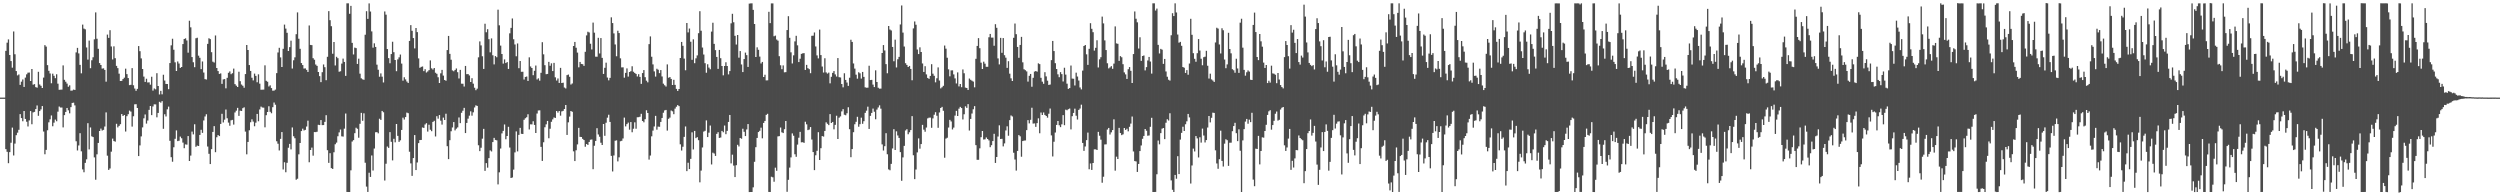 <svg xmlns="http://www.w3.org/2000/svg" width="1920" height="150"><path d="M0 74.947h1v1.000H0zM1 74.947h1v1.000H1zM2 74.950h1v1.000H2zM3 74.950h1v1.000H3zM4 39.068h1v75.466H4zM5 32.748h1v83.857H5zM6 30.247h1v95.113H6zM7 42.242h1v74.603H7zM8 46.921h1v62.706H8zM9 51.984h1v46.033H9zM10 24.156h1v95.225H10zM11 41.677h1v68.624H11zM12 54.593h1v49.231H12zM13 57.912h1v43.996H13zM14 57.202h1v42.495H14zM15 65.195h1v22.461H15zM16 62.707h1v27.965H16zM17 61.006h1v32.115H17zM18 66.753h1v18.471H18zM19 59.576h1v31.758H19zM20 57.095h1v36.407H20zM21 55.829h1v41.284H21zM22 55.712h1v36.734H22zM23 62.219h1v23.069H23zM24 53.009h1v42.444H24zM25 65.002h1v21.337H25zM26 64.600h1v21.321H26zM27 66.916h1v16.828H27zM28 67.344h1v13.642H28zM29 55.145h1v33.772H29zM30 64.845h1v20.478H30zM31 65.891h1v18.125H31zM32 67.575h1v13.868H32zM33 59.576h1v41.449H33zM34 34.660h1v83.838H34zM35 35.765h1v79.311H35zM36 50.020h1v50.021H36zM37 54.398h1v39.540H37zM38 56.431h1v35.221H38zM39 63.968h1v24.724H39zM40 56.593h1v40.398H40zM41 58.234h1v35.951H41zM42 60.059h1v31.794H42zM43 57.051h1v36.070H43zM44 64.279h1v21.497H44zM45 68.987h1v12.843H45zM46 68.861h1v13.724H46zM47 68.809h1v13.802H47zM48 50.210h1v47.649H48zM49 61.267h1v27.146H49zM50 62.759h1v23.211H50zM51 64.201h1v18.718H51zM52 66.621h1v18.128H52zM53 65.515h1v21.540H53zM54 69.617h1v12.685H54zM55 69.553h1v9.515H55zM56 68.827h1v10.018H56zM57 69.086h1v11.836H57zM58 40.263h1v68.219H58zM59 36.749h1v78.812H59zM60 41.013h1v70.700H60zM61 49.807h1v52.502H61zM62 56.335h1v59.907H62zM63 18.899h1v111.183H63zM64 21.986h1v110.332H64zM65 22.522h1v102.545H65zM66 36.436h1v85.928H66zM67 45.763h1v48.862H67zM68 31.206h1v83.552H68zM69 52.384h1v45.525H69zM70 46.296h1v58.382H70zM71 43.991h1v61.254H71zM72 30.206h1v90.694H72zM73 9.535h1v128.478H73zM74 29.729h1v88.798H74zM75 37.500h1v72.280H75zM76 48.443h1v52.184H76zM77 49.944h1v48.826H77zM78 52.695h1v47.549H78zM79 52.478h1v47.242H79zM80 53.687h1v43.504H80zM81 62.746h1v23.571H81zM82 26.594h1v92.941H82zM83 29.082h1v101.403H83zM84 23.181h1v106.182H84zM85 35.676h1v80.806H85zM86 45.660h1v60.778H86zM87 35.571h1v72.781H87zM88 44.689h1v64.090H88zM89 50.594h1v44.463H89zM90 52.345h1v45.516H90zM91 56.584h1v40.078H91zM92 62.185h1v33.216H92zM93 62.098h1v25.518H93zM94 60.704h1v28.396H94zM95 59.660h1v28.654H95zM96 52.725h1v48.315H96zM97 56.946h1v32.314H97zM98 59.976h1v27.707H98zM99 65.392h1v19.563H99zM100 65.137h1v20.568H100zM101 52.302h1v44.916H101zM102 65.499h1v23.781H102zM103 67.971h1v12.135H103zM104 69.756h1v10.256H104zM105 68.241h1v14.683H105zM106 35.374h1v84.493H106zM107 39.340h1v72.319H107zM108 44.875h1v59.881H108zM109 52.968h1v44.852H109zM110 58.848h1v32.055H110zM111 62.901h1v25.008H111zM112 60.455h1v34.475H112zM113 63.309h1v29.249H113zM114 63.217h1v21.138H114zM115 65.000h1v16.416H115zM116 58.949h1v29.467H116zM117 69.580h1v12.168H117zM118 67.964h1v12.184H118zM119 68.626h1v11.556H119zM120 56.218h1v33.891H120zM121 66.037h1v20.700H121zM122 72.533h1v5.658H122zM123 69.761h1v9.107H123zM124 72.450h1v5.219H124zM125 57.401h1v41.515H125zM126 61.858h1v25.878H126zM127 64.469h1v24.955H127zM128 64.529h1v19.421H128zM129 68.484h1v13.394H129zM130 48.436h1v59.687H130zM131 34.797h1v85.914H131zM132 29.732h1v94.454H132zM133 38.187h1v74.932H133zM134 47.864h1v58.734H134zM135 54.513h1v45.656H135zM136 47.209h1v61.193H136zM137 48.791h1v59.284H137zM138 52.126h1v52.774H138zM139 51.466h1v54.747H139zM140 33.820h1v75.701H140zM141 29.970h1v83.829H141zM142 29.439h1v81.435H142zM143 31.071h1v80.023H143zM144 40.432h1v64.076H144zM145 15.905h1v107.745H145zM146 20.984h1v98.514H146zM147 43.803h1v57.278H147zM148 47.802h1v55.425H148zM149 51.622h1v43.806H149zM150 29.398h1v83.360H150zM151 28.983h1v82.843H151zM152 42.746h1v69.387H152zM153 44.412h1v59.229H153zM154 53.098h1v46.613H154zM155 47.184h1v54.864H155zM156 55.728h1v36.805H156zM157 60.789h1v28.675H157zM158 61.079h1v26.670H158zM159 33.671h1v78.865H159zM160 29.379h1v88.764H160zM161 30.057h1v95.953H161zM162 40.096h1v74.463H162zM163 47.342h1v53.996H163zM164 48.033h1v48.851H164zM165 27.258h1v89.627H165zM166 52.231h1v53.200H166zM167 54.579h1v49.135H167zM168 56.799h1v47.693H168zM169 56.392h1v38.805H169zM170 64.398h1v23.021H170zM171 60.990h1v33.040H171zM172 60.706h1v31.204H172zM173 67.820h1v16.306H173zM174 59.740h1v31.067H174zM175 55.930h1v38.231H175zM176 54.852h1v41.710H176zM177 56.980h1v35.438H177zM178 56.227h1v35.846H178zM179 52.707h1v43.001H179zM180 64.590h1v21.806H180zM181 65.781h1v19.197H181zM182 66.840h1v15.985H182zM183 55.083h1v33.882H183zM184 62.375h1v22.637H184zM185 64.897h1v20.375H185zM186 65.863h1v17.212H186zM187 67.392h1v15.029H187zM188 56.902h1v44.173H188zM189 34.582h1v83.957H189zM190 38.386h1v70.604H190zM191 49.990h1v50.078H191zM192 54.465h1v39.444H192zM193 59.676h1v31.975H193zM194 61.748h1v31.634H194zM195 56.532h1v40.440H195zM196 58.253h1v35.935H196zM197 63.167h1v24.333H197zM198 57.074h1v36.075H198zM199 64.240h1v19.808H199zM200 68.932h1v12.932H200zM201 68.884h1v13.699H201zM202 68.816h1v13.848H202zM203 50.187h1v47.622H203zM204 62.061h1v26.393H204zM205 62.755h1v23.239H205zM206 66.424h1v15.168H206zM207 65.527h1v20.350H207zM208 67.614h1v19.387H208zM209 69.617h1v12.701H209zM210 69.576h1v9.169H210zM211 68.804h1v11.639H211zM212 56.149h1v52.367H212zM213 40.302h1v70.082H213zM214 36.694h1v78.885H214zM215 44.067h1v62.577H215zM216 51.478h1v49.952H216zM217 37.486h1v92.639H217zM218 18.869h1v105.729H218zM219 21.954h1v110.362H219zM220 25.186h1v99.821H220zM221 39.189h1v74.294H221zM222 36.221h1v74.294H222zM223 31.217h1v83.513H223zM224 52.638h1v45.269H224zM225 46.266h1v58.398H225zM226 44.021h1v62.184H226zM227 26.283h1v111.753H227zM228 9.524h1v127.743H228zM229 29.752h1v88.762H229zM230 37.500h1v72.309H230zM231 48.425h1v52.218H231zM232 49.949h1v48.851H232zM233 52.641h1v47.578H233zM234 52.540h1v47.215H234zM235 53.680h1v43.479H235zM236 55.238h1v37.450H236zM237 19.574h1v105.029H237zM238 34.529h1v80.657H238zM239 34.637h1v78.704H239zM240 44.691h1v74.875H240zM241 45.884h1v55.534H241zM242 49.541h1v51.948H242zM243 50.562h1v50.600H243zM244 55.305h1v40.540H244zM245 58.454h1v37.615H245zM246 63.103h1v29.121H246zM247 55.467h1v40.657H247zM248 49.514h1v46.532H248zM249 51.597h1v41.996H249zM250 61.608h1v26.844H250zM251 43.629h1v71.705H251zM252 8.567h1v116.525H252zM253 15.502h1v102.149H253zM254 20.112h1v109.039H254zM255 41.279h1v88.465H255zM256 32.249h1v84.692H256zM257 50.265h1v60.515H257zM258 43.607h1v65.914H258zM259 44.696h1v59.973H259zM260 55.090h1v46.587H260zM261 54.735h1v44.745H261zM262 48.857h1v55.832H262zM263 45.005h1v59.927H263zM264 47.582h1v51.247H264zM265 58.244h1v28.956H265zM266 2.577h1v144.852H266zM267 2.579h1v144.864H267zM268 10.597h1v136.839H268zM269 4.511h1v126.306H269zM270 32.932h1v75.761H270zM271 41.808h1v65.834H271zM272 36.546h1v65.761H272zM273 36.971h1v61.121H273zM274 49.088h1v49.821H274zM275 45.071h1v60.714H275zM276 56.561h1v38.521H276zM277 60.166h1v26.537H277zM278 60.912h1v31.879H278zM279 61.285h1v25.731H279zM280 26.667h1v98.299H280zM281 8.624h1v134.701H281zM282 14.495h1v132.932H282zM283 2.591h1v130.087H283zM284 8.844h1v127.029H284zM285 24.122h1v95.271H285zM286 36.628h1v94.338H286zM287 33.254h1v80.803H287zM288 36.044h1v65.516H288zM289 49.674h1v51.806H289zM290 53.535h1v48.849H290zM291 58.921h1v32.284H291zM292 56.355h1v35.740H292zM293 58.889h1v26.299H293zM294 63.345h1v22.856H294zM295 8.823h1v129.837H295zM296 11.252h1v114.479H296zM297 37.699h1v74.816H297zM298 44.634h1v68.917H298zM299 48.573h1v52.930H299zM300 41.542h1v67.350H300zM301 32.071h1v91.096H301zM302 40.068h1v66.530H302zM303 46.076h1v63.248H303zM304 54.696h1v40.522H304zM305 45.605h1v58.737H305zM306 44.021h1v64.944H306zM307 41.867h1v65.894H307zM308 48.823h1v50.975H308zM309 61.933h1v28.416H309zM310 59.335h1v32.488H310zM311 60.967h1v28.920H311zM312 62.597h1v23.896H312zM313 63.718h1v23.211H313zM314 31.421h1v85.129H314zM315 19.320h1v106.182H315zM316 23.641h1v111.447H316zM317 29.235h1v92.158H317zM318 37.166h1v66.567H318zM319 21.526h1v109.091H319zM320 24.685h1v100.071H320zM321 44.849h1v65.052H321zM322 52.094h1v55.482H322zM323 51.361h1v56.095H323zM324 51.020h1v46.853H324zM325 54.611h1v43.637H325zM326 53.135h1v42.454H326zM327 55.708h1v38.899H327zM328 54.861h1v46.187H328zM329 53.865h1v41.932H329zM330 46.410h1v53.227H330zM331 52.501h1v48.249H331zM332 53.423h1v40.211H332zM333 52.219h1v40.552H333zM334 55.859h1v48.934H334zM335 56.694h1v32.570H335zM336 59.358h1v31.762H336zM337 63.748h1v24.642H337zM338 56.335h1v36.320H338zM339 53.638h1v42.076H339zM340 58.083h1v32.225H340zM341 61.425h1v30.735H341zM342 62.022h1v25.349H342zM343 38.475h1v73.795H343zM344 27.619h1v94.598H344zM345 41.384h1v66.265H345zM346 45.891h1v54.944H346zM347 54.060h1v43.827H347zM348 54.714h1v39.013H348zM349 53.728h1v46.425H349zM350 52.604h1v46.230H350zM351 55.449h1v42.387H351zM352 60.285h1v29.950H352zM353 53.673h1v40.899H353zM354 64.275h1v22.358H354zM355 64.320h1v20.712H355zM356 66.449h1v16.406H356zM357 50.649h1v51.550H357zM358 56.973h1v37.439H358zM359 56.870h1v34.241H359zM360 57.937h1v30.874H360zM361 62.997h1v22.504H361zM362 60.054h1v28.803H362zM363 64.281h1v22.014H363zM364 67.390h1v15.132H364zM365 69.255h1v11.618H365zM366 68.088h1v13.284H366zM367 44.030h1v67.519H367zM368 31.810h1v84.241H368zM369 34.852h1v78.590H369zM370 43.201h1v63.319H370zM371 52.934h1v46.031H371zM372 18.226h1v112.996H372zM373 24.790h1v100.481H373zM374 22.430h1v106.324H374zM375 30.087h1v91.350H375zM376 40.192h1v75.313H376zM377 29.466h1v86.844H377zM378 42.421h1v66.667H378zM379 49.436h1v56.443H379zM380 43.066h1v64.427H380zM381 43.977h1v63.813H381zM382 7.436h1v134.163H382zM383 19.457h1v112.916H383zM384 35.046h1v79.004H384zM385 41.494h1v60.957H385zM386 48.871h1v51.627H386zM387 45.600h1v50.004H387zM388 48.450h1v58.492H388zM389 47.690h1v56.761H389zM390 52.954h1v44.443H390zM391 25.575h1v87.729H391zM392 21.421h1v115.281H392zM393 14.159h1v122.154H393zM394 30.176h1v100.078H394zM395 34.129h1v82.925H395zM396 43.227h1v57.711H396zM397 33.369h1v82.902H397zM398 52.352h1v51.243H398zM399 46.843h1v51.362H399zM400 55.154h1v47.601H400zM401 55.069h1v47.842H401zM402 61.077h1v30.954H402zM403 59.061h1v31.753H403zM404 58.781h1v31.277H404zM405 62.132h1v25.599H405zM406 44.016h1v55.438H406zM407 51.041h1v44.433H407zM408 52.240h1v43.275H408zM409 57.745h1v35.381H409zM410 54.387h1v41.543H410zM411 50.354h1v51.799H411zM412 61.018h1v26.171H412zM413 60.168h1v24.651H413zM414 61.961h1v22.765H414zM415 55.893h1v56.899H415zM416 32.387h1v91.218H416zM417 41.709h1v67.562H417zM418 50.050h1v47.691H418zM419 56.998h1v38.508H419zM420 56.783h1v36.079H420zM421 47.534h1v58.677H421zM422 50.478h1v48.400H422zM423 48.631h1v44.907H423zM424 54.591h1v37.084H424zM425 48.276h1v41.929H425zM426 59.390h1v31.195H426zM427 61.855h1v23.394H427zM428 60.242h1v26.230H428zM429 63.696h1v21.572H429zM430 52.116h1v36.727H430zM431 63.764h1v21.765H431zM432 63.512h1v21.641H432zM433 67.211h1v16.496H433zM434 67.957h1v12.685H434zM435 57.697h1v45.944H435zM436 57.257h1v36.677H436zM437 58.983h1v30.591H437zM438 64.897h1v20.357H438zM439 64.121h1v21.719H439zM440 35.330h1v80.918H440zM441 32.197h1v91.508H441zM442 36.637h1v78.748H442zM443 40.421h1v70.469H443zM444 51.732h1v46.480H444zM445 47.582h1v57.549H445zM446 49.118h1v56.075H446zM447 49.324h1v57.324H447zM448 50.601h1v56.993H448zM449 39.771h1v72.916H449zM450 27.209h1v83.396H450zM451 24.392h1v86.908H451zM452 24.948h1v84.053H452zM453 33.611h1v73.683H453zM454 38.013h1v69.110H454zM455 17.368h1v112.598H455zM456 25.113h1v86.789H456zM457 43.517h1v64.715H457zM458 43.593h1v54.841H458zM459 29.015h1v74.278H459zM460 41.061h1v63.941H460zM461 29.226h1v80.398H461zM462 44.451h1v66.887H462zM463 56.792h1v38.464H463zM464 52.077h1v52.241H464zM465 48.129h1v46.139H465zM466 59.560h1v30.815H466zM467 61.679h1v26.425H467zM468 59.798h1v33.871H468zM469 13.314h1v106.406H469zM470 17.736h1v113.930H470zM471 25.662h1v93.738H471zM472 34.151h1v73.923H472zM473 43.229h1v64.557H473zM474 23.614h1v100.323H474zM475 25.390h1v95.422H475zM476 44.817h1v63.697H476zM477 51.748h1v56.377H477zM478 51.734h1v54.585H478zM479 59.631h1v30.668H479zM480 55.968h1v41.083H480zM481 52.531h1v42.781H481zM482 58.827h1v35.324H482zM483 55.293h1v44.305H483zM484 54.705h1v39.025H484zM485 50.885h1v50.703H485zM486 55.071h1v43.811H486zM487 56.035h1v37.892H487zM488 56.772h1v42.106H488zM489 58.715h1v31.348H489zM490 56.998h1v33.005H490zM491 59.072h1v30.602H491zM492 64.398h1v22.992H492zM493 56.126h1v36.789H493zM494 53.812h1v40.142H494zM495 59.283h1v32.255H495zM496 61.963h1v22.728H496zM497 63.219h1v23.543H497zM498 33.870h1v88.679H498zM499 27.958h1v91.497H499zM500 43.563h1v61.138H500zM501 49.477h1v50.845H501zM502 54.829h1v42.273H502zM503 58.816h1v30.181H503zM504 52.801h1v46.782H504zM505 53.538h1v43.685H505zM506 56.161h1v41.220H506zM507 53.822h1v39.847H507zM508 58.738h1v31.861H508zM509 64.275h1v22.300H509zM510 65.474h1v19.332H510zM511 66.467h1v17.972H511zM512 49.441h1v50.870H512zM513 59.688h1v31.552H513zM514 59.171h1v31.163H514zM515 60.638h1v24.273H515zM516 65.279h1v20.213H516zM517 61.283h1v26.413H517zM518 65.199h1v18.217H518zM519 68.273h1v13.713H519zM520 69.825h1v10.879H520zM521 68.367h1v13.152H521zM522 44.536h1v66.326H522zM523 32.188h1v83.445H523zM524 35.186h1v77.528H524zM525 44.998h1v60.103H525zM526 53.979h1v43.138H526zM527 17.658h1v113.779H527zM528 24.870h1v100.114H528zM529 21.922h1v107.908H529zM530 32.046h1v89.954H530zM531 45.934h1v55.699H531zM532 30.215h1v84.587H532zM533 48.553h1v52.021H533zM534 44.806h1v61.289H534zM535 42.522h1v62.781H535zM536 25.497h1v82.151H536zM537 8.622h1v131.419H537zM538 23.614h1v107.405H538zM539 36.486h1v76.757H539zM540 41.874h1v59.176H540zM541 48.562h1v51.891H541zM542 55.861h1v36.596H542zM543 49.370h1v55.914H543zM544 51.920h1v49.993H544zM545 53.217h1v43.214H545zM546 24.280h1v102.055H546zM547 17.455h1v99.769H547zM548 33.691h1v84.205H548zM549 38.516h1v81.241H549zM550 43.705h1v59.121H550zM551 52.908h1v48.608H551zM552 38.370h1v67.565H552zM553 44.675h1v60.925H553zM554 50.686h1v49.865H554zM555 57.848h1v43.754H555zM556 50.684h1v45.745H556zM557 47.816h1v55.230H557zM558 50.690h1v49.799H558zM559 57.122h1v36.528H559zM560 54.563h1v33.731H560zM561 17.942h1v107.569H561zM562 10.577h1v108.224H562zM563 17.104h1v110.053H563zM564 27.512h1v108.487H564zM565 34.186h1v92.674H565zM566 26.889h1v84.342H566zM567 44.270h1v68.215H567zM568 39.226h1v66.763H568zM569 49.532h1v57.036H569zM570 55.360h1v43.529H570zM571 45.364h1v55.869H571zM572 40.409h1v64.072H572zM573 42.361h1v57.091H573zM574 51.405h1v43.859H574zM575 2.788h1v144.733H575zM576 2.612h1v144.823H576zM577 2.584h1v144.850H577zM578 7.590h1v136.271H578zM579 18.416h1v105.869H579zM580 43.751h1v69.313H580zM581 36.367h1v69.581H581zM582 38.267h1v63.142H582zM583 43.469h1v56.965H583zM584 48.734h1v49.309H584zM585 47.580h1v58.661H585zM586 59.159h1v35.264H586zM587 57.383h1v35.516H587zM588 61.757h1v26.461H588zM589 61.677h1v25.713H589zM590 9.052h1v138.366H590zM591 17.775h1v129.657H591zM592 2.589h1v133.131H592zM593 2.605h1v133.607H593zM594 27.839h1v111.747H594zM595 27.317h1v101.449H595zM596 30.368h1v100.808H596zM597 31.219h1v73.522H597zM598 43.174h1v61.364H598zM599 50.107h1v47.860H599zM600 53.142h1v48.508H600zM601 50.244h1v51.946H601zM602 55.566h1v43.639H602zM603 55.403h1v37.517H603zM604 23.101h1v124.216H604zM605 12.421h1v125.644H605zM606 29.034h1v99.709H606zM607 40.210h1v80.669H607zM608 48.745h1v53.717H608zM609 42.506h1v61.728H609zM610 31.778h1v86.679H610zM611 27.486h1v92.925H611zM612 34.836h1v76.232H612zM613 47.662h1v58.116H613zM614 45.101h1v56.168H614zM615 41.354h1v67.940H615zM616 40.947h1v68.270H616zM617 40.794h1v68.940H617zM618 53.687h1v39.815H618zM619 49.796h1v45.715H619zM620 52.400h1v47.553H620zM621 53.151h1v46.326H621zM622 56.213h1v41.357H622zM623 27.486h1v79.666H623zM624 27.397h1v89.398H624zM625 24.928h1v105.713H625zM626 35.690h1v83.550H626zM627 42.556h1v73.234H627zM628 44.847h1v56.677H628zM629 22.744h1v100.153H629zM630 42.295h1v71.518H630zM631 51.096h1v53.426H631zM632 55.719h1v49.213H632zM633 44.728h1v55.846H633zM634 55.591h1v38.345H634zM635 56.525h1v38.549H635zM636 55.737h1v40.378H636zM637 63.979h1v23.662H637zM638 58.987h1v35.491H638zM639 55.973h1v37.658H639zM640 54.563h1v44.784H640zM641 57.145h1v38.778H641zM642 58.772h1v30.121H642zM643 44.593h1v62.158H643zM644 59.283h1v31.080H644zM645 59.480h1v29.936H645zM646 64.506h1v21.069H646zM647 67.067h1v16.764H647zM648 56.257h1v31.849H648zM649 61.400h1v27.114H649zM650 63.368h1v23.644H650zM651 65.950h1v16.422H651zM652 59.697h1v39.535H652zM653 30.533h1v90.213H653zM654 32.185h1v82.303H654zM655 48.740h1v52.781H655zM656 52.711h1v42.747H656zM657 57.362h1v36.191H657zM658 60.395h1v29.286H658zM659 55.522h1v41.797H659zM660 56.342h1v39.030H660zM661 60.370h1v29.982H661zM662 55.259h1v39.799H662zM663 59.056h1v34.051H663zM664 67.053h1v19.634H664zM665 67.403h1v17.572H665zM666 67.323h1v14.589H666zM667 50.478h1v48.553H667zM668 61.475h1v27.507H668zM669 61.352h1v25.363H669zM670 64.991h1v18.421H670zM671 66.850h1v18.938H671zM672 53.996h1v37.624H672zM673 62.968h1v21.186H673zM674 67.378h1v15.143H674zM675 68.118h1v12.760H675zM676 68.051h1v15.418H676zM677 40.725h1v70.149H677zM678 34.593h1v81.016H678zM679 38.766h1v73.516H679zM680 49.251h1v53.046H680zM681 56.275h1v62.177H681zM682 19.963h1v110.135H682zM683 22.682h1v108.089H683zM684 23.383h1v102.479H684zM685 36.047h1v77.961H685zM686 47.060h1v52.154H686zM687 30.487h1v84.724H687zM688 51.796h1v49.080H688zM689 45.497h1v58.558H689zM690 43.684h1v62.232H690zM691 18.784h1v98.077H691zM692 4.207h1v134.633H692zM693 25.017h1v95.873H693zM694 35.719h1v76.315H694zM695 48.521h1v51.694H695zM696 49.864h1v49.345H696zM697 51.480h1v51.621H697zM698 50.633h1v50.957H698zM699 52.952h1v46.951H699zM700 61.654h1v27.546H700zM701 21.792h1v97.429H701zM702 16.473h1v121.090H702zM703 18.999h1v111.179H703zM704 38.040h1v78.995H704zM705 41.503h1v64.802H705zM706 36.326h1v77.853H706zM707 39.960h1v70.689H707zM708 48.747h1v47.153H708zM709 55.261h1v44.331H709zM710 50.848h1v50.309H710zM711 57.131h1v40.801H711zM712 59.873h1v31.057H712zM713 60.576h1v29.815H713zM714 58.308h1v32.021H714zM715 49.322h1v48.835H715zM716 56.602h1v34.349H716zM717 58.205h1v29.931H717zM718 63.226h1v22.959H718zM719 60.098h1v28.766H719zM720 51.757h1v46.370H720zM721 61.842h1v24.523H721zM722 67.905h1v15.035H722zM723 67.021h1v15.040H723zM724 65.870h1v19.224H724zM725 34.971h1v86.153H725zM726 37.376h1v69.082H726zM727 44.350h1v61.453H727zM728 53.231h1v44.722H728zM729 58.607h1v33.461H729zM730 54.076h1v39.224H730zM731 54.037h1v45.409H731zM732 57.156h1v40.838H732zM733 60.221h1v28.576H733zM734 64.119h1v21.030H734zM735 55.595h1v33.502H735zM736 66.335h1v17.100H736zM737 64.510h1v17.562H737zM738 66.973h1v16.033H738zM739 53.336h1v38.418H739zM740 56.248h1v31.499H740zM741 67.280h1v14.397H741zM742 67.609h1v15.258H742zM743 69.079h1v10.909H743zM744 60.324h1v39.936H744zM745 61.308h1v30.011H745zM746 62.000h1v25.175H746zM747 62.675h1v21.261H747zM748 67.053h1v14.443H748zM749 45.140h1v66.347H749zM750 35.259h1v87.478H750zM751 29.301h1v93.445H751zM752 37.042h1v76.901H752zM753 48.109h1v57.281H753zM754 52.982h1v47.633H754zM755 47.351h1v59.828H755zM756 48.907h1v58.077H756zM757 51.306h1v54.287H757zM758 51.279h1v55.489H758zM759 28.633h1v79.176H759zM760 26.049h1v86.985H760zM761 28.871h1v82.666H761zM762 28.892h1v79.425H762zM763 35.131h1v67.651H763zM764 18.562h1v106.555H764zM765 21.359h1v99.217H765zM766 44.827h1v60.009H766zM767 49.461h1v46.791H767zM768 29.098h1v77.661H768zM769 40.526h1v66.054H769zM770 29.258h1v83.195H770zM771 42.384h1v67.764H771zM772 44.312h1v55.905H772zM773 52.114h1v44.907H773zM774 46.999h1v57.242H774zM775 56.600h1v35.660H775zM776 60.166h1v28.531H776zM777 62.192h1v27.260H777zM778 29.027h1v88.279H778zM779 18.068h1v104.452H779zM780 26.255h1v104.763H780zM781 36.044h1v79.856H781zM782 44.371h1v59.380H782zM783 34.486h1v70.213H783zM784 28.308h1v92.071H784zM785 47.873h1v60.490H785zM786 53.213h1v54.770H786zM787 53.895h1v53.999H787zM788 54.847h1v45.109H788zM789 62.650h1v29.618H789zM790 58.214h1v36.567H790zM791 56.797h1v35.232H791zM792 66.623h1v16.102H792zM793 59.770h1v35.141H793zM794 55.003h1v39.746H794zM795 54.522h1v42.923H795zM796 55.021h1v39.549H796zM797 48.642h1v42.213H797zM798 49.269h1v53.067H798zM799 59.775h1v26.658H799zM800 62.723h1v25.576H800zM801 64.355h1v22.021H801zM802 55.472h1v32.801H802zM803 58.674h1v30.401H803zM804 61.945h1v28.432H804zM805 65.213h1v22.156H805zM806 64.899h1v18.480H806zM807 46.195h1v57.768H807zM808 31.444h1v88.705H808zM809 39.226h1v69.629H809zM810 48.512h1v53.298H810zM811 52.995h1v42.930H811zM812 57.072h1v35.850H812zM813 59.287h1v36.935H813zM814 55.376h1v42.239H814zM815 56.925h1v38.565H815zM816 62.574h1v25.843H816zM817 52.023h1v44.138H817zM818 57.294h1v26.942H818zM819 64.270h1v20.426H819zM820 68.232h1v15.658H820zM821 67.625h1v15.711H821zM822 50.345h1v49.009H822zM823 60.347h1v28.890H823zM824 60.473h1v26.262H824zM825 65.632h1v17.819H825zM826 55.808h1v33.056H826zM827 58.800h1v33.014H827zM828 61.862h1v22.552H828zM829 67.149h1v16.230H829zM830 68.639h1v11.730H830zM831 54.240h1v55.530H831zM832 35.339h1v80.531H832zM833 34.570h1v77.915H833zM834 41.748h1v65.875H834zM835 49.807h1v52.044H835zM836 37.486h1v92.486H836zM837 17.805h1v107.736H837zM838 22.094h1v108.416H838zM839 24.747h1v100.442H839zM840 38.860h1v75.827H840zM841 36.717h1v77.945H841zM842 30.904h1v84.280H842zM843 51.814h1v49.467H843zM844 45.568h1v58.661H844zM845 43.948h1v63.326H845zM846 12.735h1v127.620H846zM847 17.951h1v117.780H847zM848 31.043h1v79.924H848zM849 38.464h1v72.376H849zM850 48.596h1v50.865H850zM851 52.528h1v45.708H851zM852 51.752h1v51.570H852zM853 50.768h1v50.881H853zM854 52.814h1v47.079H854zM855 48.850h1v42.792H855zM856 20.258h1v110.815H856zM857 33.307h1v87.013H857zM858 33.614h1v88.505H858zM859 46.761h1v51.460H859zM860 43.121h1v59.048H860zM861 43.966h1v59.808H861zM862 49.297h1v53.857H862zM863 55.584h1v42.744H863zM864 57.127h1v42.669H864zM865 60.610h1v38.274H865zM866 53.151h1v47.695H866zM867 51.498h1v45.862H867zM868 54.385h1v40.563H868zM869 63.753h1v25.738H869zM870 41.544h1v74.763H870zM871 8.780h1v114.937H871zM872 14.399h1v109.583H872zM873 17.171h1v114.871H873zM874 37.289h1v88.618H874zM875 28.645h1v87.352H875zM876 46.763h1v64.942H876zM877 43.016h1v63.605H877zM878 42.602h1v61.806H878zM879 54.066h1v45.015H879zM880 51.558h1v48.869H880zM881 46.424h1v57.798H881zM882 43.726h1v60.309H882zM883 47.278h1v50.096H883zM884 56.548h1v33.941H884zM885 2.577h1v144.868H885zM886 2.577h1v144.855H886zM887 8.096h1v139.332H887zM888 6.603h1v127.210H888zM889 34.449h1v73.504H889zM890 41.048h1v69.785H890zM891 37.550h1v64.713H891zM892 38.136h1v60.686H892zM893 49.031h1v49.293H893zM894 45.241h1v61.602H894zM895 54.902h1v39.380H895zM896 58.930h1v32.662H896zM897 61.217h1v31.330H897zM898 61.910h1v25.061H898zM899 27.086h1v111.445H899zM900 10.112h1v135.672H900zM901 12.364h1v135.068H901zM902 2.582h1v131.781H902zM903 9.590h1v127.695H903zM904 26.537h1v93.442H904zM905 32.778h1v100.916H905zM906 32.169h1v75.054H906zM907 35.159h1v66.880H907zM908 51.441h1v45.914H908zM909 52.043h1v48.551H909zM910 56.017h1v39.414H910zM911 53.854h1v39.311H911zM912 57.383h1v30.119H912zM913 48.820h1v41.341H913zM914 14.431h1v126.507H914zM915 26.731h1v100.341H915zM916 40.869h1v73.280H916zM917 45.154h1v71.156H917zM918 47.431h1v57.075H918zM919 40.833h1v65.454H919zM920 30.013h1v90.916H920zM921 38.789h1v66.642H921zM922 45.090h1v64.406H922zM923 50.137h1v48.647H923zM924 43.948h1v60.140H924zM925 43.513h1v65.919H925zM926 39.011h1v68.583H926zM927 50.494h1v47.439H927zM928 60.292h1v28.794H928zM929 56.580h1v37.416H929zM930 60.960h1v29.519H930zM931 61.839h1v24.692H931zM932 62.933h1v23.804H932zM933 32.627h1v82.824H933zM934 21.286h1v104.271H934zM935 21.980h1v107.633H935zM936 34.135h1v88.144H936zM937 41.075h1v59.295H937zM938 21.684h1v101.911H938zM939 23.241h1v104.644H939zM940 45.715h1v64.635H940zM941 52.389h1v54.592H941zM942 49.459h1v58.199H942zM943 25.177h1v102.223H943zM944 37.640h1v71.991H944zM945 40.968h1v68.602H945zM946 53.146h1v47.633H946zM947 53.979h1v42.843H947zM948 55.838h1v38.496H948zM949 45.094h1v57.196H949zM950 52.595h1v55.800H950zM951 55.966h1v43.372H951zM952 17.406h1v98.370H952zM953 14.381h1v133.072H953zM954 36.626h1v71.195H954zM955 53.666h1v45.498H955zM956 58.136h1v35.251H956zM957 55.488h1v35.878H957zM958 54.060h1v40.957H958zM959 55.009h1v36.871H959zM960 61.228h1v32.554H960zM961 61.430h1v25.180H961zM962 19.132h1v118.787H962zM963 9.695h1v133.317H963zM964 24.607h1v89.565H964zM965 43.778h1v70.643H965zM966 46.168h1v58.169H966zM967 26.127h1v100.140H967zM968 31.728h1v84.262H968zM969 35.852h1v69.602H969zM970 48.081h1v57.661H970zM971 52.158h1v48.432H971zM972 49.915h1v45.937H972zM973 63.819h1v24.436H973zM974 62.020h1v23.470H974zM975 63.453h1v21.181H975zM976 50.443h1v49.151H976zM977 56.369h1v39.675H977zM978 56.632h1v36.150H978zM979 57.413h1v29.911H979zM980 63.918h1v21.758H980zM981 56.074h1v36.542H981zM982 61.066h1v30.922H982zM983 65.355h1v18.778H983zM984 66.875h1v15.855H984zM985 67.900h1v14.260H985zM986 43.854h1v67.746H986zM987 31.524h1v84.395H987zM988 34.570h1v78.677H988zM989 43.147h1v63.282H989zM990 52.679h1v46.356H990zM991 19.322h1v111.142H991zM992 25.044h1v98.448H992zM993 22.833h1v105.809H993zM994 32.913h1v88.737H994zM995 40.746h1v74.502H995zM996 29.988h1v85.422H996zM997 47.646h1v56.370H997zM998 49.624h1v56.363H998zM999 42.725h1v64.221H999zM1000 44.181h1v63.532H1000zM1001 3.580h1v137.125H1001zM1002 12.744h1v118.682H1002zM1003 32.597h1v81.895H1003zM1004 40.237h1v62.071H1004zM1005 48.351h1v52.232H1005zM1006 49.825h1v41.913H1006zM1007 50.777h1v53.372H1007zM1008 50.013h1v52.021H1008zM1009 53.336h1v43.344H1009zM1010 22.316h1v86.383H1010zM1011 14.019h1v112.401H1011zM1012 17.697h1v124.283H1012zM1013 31.792h1v98.627H1013zM1014 35.463h1v77.789H1014zM1015 46.420h1v55.045H1015zM1016 30.856h1v85.177H1016zM1017 51.659h1v49.648H1017zM1018 47.223h1v48.320H1018zM1019 55.108h1v45.409H1019zM1020 28.413h1v102.664H1020zM1021 28.212h1v96.107H1021zM1022 46.404h1v59.455H1022zM1023 51.180h1v48.828H1023zM1024 62.679h1v25.466H1024zM1025 41.698h1v57.017H1025zM1026 50.159h1v44.818H1026zM1027 55.140h1v38.263H1027zM1028 57.360h1v35.846H1028zM1029 53.446h1v50.472H1029zM1030 20.723h1v113.248H1030zM1031 39.425h1v66.116H1031zM1032 51.398h1v43.298H1032zM1033 56.273h1v35.958H1033zM1034 47.623h1v70.183H1034zM1035 30.620h1v94.392H1035zM1036 42.423h1v64.463H1036zM1037 48.528h1v48.286H1037zM1038 55.383h1v33.770H1038zM1039 27.010h1v88.112H1039zM1040 26.072h1v93.273H1040zM1041 35.591h1v73.271H1041zM1042 46.568h1v59.561H1042zM1043 47.660h1v47.198H1043zM1044 29.581h1v96.402H1044zM1045 34.165h1v79.631H1045zM1046 53.668h1v42.525H1046zM1047 60.800h1v27.853H1047zM1048 59.026h1v28.350H1048zM1049 51.670h1v43.046H1049zM1050 59.397h1v28.460H1050zM1051 62.734h1v22.911H1051zM1052 65.746h1v20.233H1052zM1053 68.671h1v13.349H1053zM1054 58.772h1v41.206H1054zM1055 57.266h1v35.473H1055zM1056 59.814h1v28.979H1056zM1057 65.385h1v20.494H1057zM1058 64.906h1v22.877H1058zM1059 39.036h1v80.504H1059zM1060 30.396h1v91.325H1060zM1061 34.715h1v78.022H1061zM1062 39.819h1v72.037H1062zM1063 51.290h1v56.452H1063zM1064 24.838h1v98.782H1064zM1065 33.378h1v89.327H1065zM1066 10.922h1v130.014H1066zM1067 15.031h1v131.172H1067zM1068 2.575h1v137.503H1068zM1069 2.582h1v144.859H1069zM1070 10.925h1v123.918H1070zM1071 19.663h1v104.001H1071zM1072 28.372h1v84.903H1072zM1073 9.869h1v123.195H1073zM1074 2.573h1v144.848H1074zM1075 27.328h1v92.515H1075zM1076 31.810h1v87.155H1076zM1077 46.452h1v60.064H1077zM1078 6.722h1v116.571H1078zM1079 13.509h1v120.865H1079zM1080 19.215h1v103.172H1080zM1081 31.300h1v84.548H1081zM1082 42.352h1v62.618H1082zM1083 43.835h1v63.207H1083zM1084 40.723h1v58.185H1084zM1085 56.911h1v36.768H1085zM1086 60.535h1v29.622H1086zM1087 57.230h1v37.956H1087zM1088 19.853h1v98.613H1088zM1089 10.364h1v121.737H1089zM1090 23.749h1v94.930H1090zM1091 35.680h1v73.717H1091zM1092 42.682h1v63.788H1092zM1093 26.530h1v99.027H1093zM1094 27.466h1v94.163H1094zM1095 47.649h1v61.646H1095zM1096 52.142h1v55.464H1096zM1097 41.187h1v79.375H1097zM1098 26.292h1v103.008H1098zM1099 42.153h1v68.517H1099zM1100 40.791h1v61.325H1100zM1101 55.419h1v37.496H1101zM1102 52.595h1v48.258H1102zM1103 53.320h1v43.561H1103zM1104 46.868h1v59.062H1104zM1105 52.849h1v48.537H1105zM1106 59.308h1v37.688H1106zM1107 13.946h1v133.486H1107zM1108 22.060h1v104.843H1108zM1109 39.116h1v64.143H1109zM1110 56.513h1v39.918H1110zM1111 61.668h1v26.942H1111zM1112 49.995h1v47.961H1112zM1113 49.246h1v47.539H1113zM1114 54.192h1v40.918H1114zM1115 62.553h1v23.303H1115zM1116 59.747h1v25.296H1116zM1117 19.757h1v123.237H1117zM1118 9.167h1v128.450H1118zM1119 30.757h1v85.209H1119zM1120 43.922h1v70.806H1120zM1121 46.621h1v61.138H1121zM1122 31.469h1v87.176H1122zM1123 35.582h1v75.562H1123zM1124 39.688h1v66.464H1124zM1125 48.019h1v56.407H1125zM1126 48.166h1v54.177H1126zM1127 51.958h1v42.046H1127zM1128 62.519h1v28.764H1128zM1129 61.629h1v26.482H1129zM1130 63.517h1v24.092H1130zM1131 48.148h1v49.924H1131zM1132 58.273h1v34.507H1132zM1133 58.104h1v34.328H1133zM1134 59.647h1v25.207H1134zM1135 64.574h1v23.211H1135zM1136 52.739h1v40.389H1136zM1137 57.580h1v34.047H1137zM1138 65.614h1v20.050H1138zM1139 69.175h1v12.433H1139zM1140 67.598h1v14.408H1140zM1141 41.320h1v71.486H1141zM1142 29.961h1v86.269H1142zM1143 32.764h1v80.872H1143zM1144 42.524h1v63.024H1144zM1145 52.029h1v46.585H1145zM1146 15.466h1v116.175H1146zM1147 23.307h1v101.879H1147zM1148 20.998h1v109.545H1148zM1149 32.124h1v89.815H1149zM1150 47.964h1v54.408H1150zM1151 29.901h1v85.546H1151zM1152 48.994h1v51.783H1152zM1153 44.092h1v62.543H1153zM1154 42.789h1v62.808H1154zM1155 28.512h1v87.004H1155zM1156 11.433h1v131.032H1156zM1157 24.195h1v107.199H1157zM1158 36.811h1v76.450H1158zM1159 48.992h1v50.522H1159zM1160 48.752h1v50.863H1160zM1161 54.774h1v37.803H1161zM1162 49.075h1v56.471H1162zM1163 51.270h1v51.158H1163zM1164 53.075h1v43.614H1164zM1165 23.463h1v107.981H1165zM1166 17.230h1v106.974H1166zM1167 31.931h1v86.203H1167zM1168 39.379h1v81.481H1168zM1169 44.529h1v55.825H1169zM1170 24.825h1v99.018H1170zM1171 23.421h1v102.184H1171zM1172 32.005h1v85.706H1172zM1173 53.183h1v50.231H1173zM1174 56.680h1v47.643H1174zM1175 26.450h1v91.206H1175zM1176 33.822h1v89.213H1176zM1177 37.500h1v77.224H1177zM1178 43.456h1v58.993H1178zM1179 52.618h1v46.844H1179zM1180 22.135h1v101.332H1180zM1181 12.193h1v105.081H1181zM1182 14.621h1v115.603H1182zM1183 28.596h1v108.453H1183zM1184 36.644h1v93.234H1184zM1185 24.857h1v88.189H1185zM1186 44.241h1v67.201H1186zM1187 37.889h1v69.812H1187zM1188 48.539h1v59.847H1188zM1189 22.188h1v100.396H1189zM1190 9.810h1v116.420H1190zM1191 23.801h1v82.229H1191zM1192 35.259h1v73.284H1192zM1193 52.100h1v48.682H1193zM1194 2.621h1v144.827H1194zM1195 2.536h1v144.932H1195zM1196 2.586h1v144.843H1196zM1197 2.616h1v144.118H1197zM1198 17.656h1v111.799H1198zM1199 38.491h1v74.656H1199zM1200 32.753h1v78.608H1200zM1201 33.479h1v74.019H1201zM1202 44.357h1v58.325H1202zM1203 47.488h1v50.565H1203zM1204 47.308h1v59.439H1204zM1205 56.584h1v39.826H1205zM1206 54.705h1v37.494H1206zM1207 61.723h1v28.581H1207zM1208 56.207h1v34.804H1208zM1209 2.538h1v144.907H1209zM1210 2.607h1v141.900H1210zM1211 2.577h1v129.997H1211zM1212 2.598h1v133.538H1212zM1213 3.426h1v143.971H1213zM1214 2.566h1v144.855H1214zM1215 16.887h1v117.851H1215zM1216 22.636h1v90.197H1216zM1217 41.100h1v64.111H1217zM1218 50.015h1v48.730H1218zM1219 49.361h1v54.276H1219zM1220 49.322h1v54.866H1220zM1221 51.043h1v51.298H1221zM1222 54.332h1v39.474H1222zM1223 2.609h1v144.839H1223zM1224 2.534h1v144.958H1224zM1225 23.405h1v114.685H1225zM1226 33.419h1v92.996H1226zM1227 50.208h1v57.260H1227zM1228 35.126h1v75.708H1228zM1229 29.949h1v89.874H1229zM1230 23.843h1v102.110H1230zM1231 37.246h1v73.907H1231zM1232 45.076h1v62.612H1232zM1233 18.134h1v106.116H1233zM1234 24.504h1v102.575H1234zM1235 31.908h1v87.203H1235zM1236 32.293h1v90.195H1236zM1237 45.802h1v57.901H1237zM1238 42.741h1v65.672H1238zM1239 47.536h1v53.525H1239zM1240 49.198h1v59.925H1240zM1241 52.922h1v52.976H1241zM1242 25.491h1v84.278H1242zM1243 2.630h1v130.034H1243zM1244 11.275h1v120.787H1244zM1245 25.204h1v100.872H1245zM1246 30.208h1v80.133H1246zM1247 44.659h1v62.156H1247zM1248 23.275h1v102.973H1248zM1249 37.404h1v72.724H1249zM1250 52.242h1v58.332H1250zM1251 51.986h1v52.335H1251zM1252 46.985h1v65.033H1252zM1253 50.677h1v47.146H1253zM1254 58.932h1v40.050H1254zM1255 54.332h1v38.240H1255zM1256 63.570h1v27.656H1256zM1257 43.428h1v70.712H1257zM1258 39.429h1v58.189H1258zM1259 38.750h1v60.025H1259zM1260 44.334h1v54.575H1260zM1261 54.034h1v35.736H1261zM1262 38.638h1v79.943H1262zM1263 49.706h1v52.641H1263zM1264 57.269h1v38.123H1264zM1265 61.066h1v28.812H1265zM1266 64.703h1v19.625H1266zM1267 43.391h1v58.592H1267zM1268 49.631h1v53.353H1268zM1269 61.194h1v32.522H1269zM1270 62.663h1v26.633H1270zM1271 50.894h1v67.160H1271zM1272 11.277h1v136.148H1272zM1273 4.399h1v132.183H1273zM1274 23.270h1v105.207H1274zM1275 36.200h1v74.404H1275zM1276 51.254h1v48.013H1276zM1277 45.712h1v53.987H1277zM1278 43.716h1v59.826H1278zM1279 49.622h1v49.412H1279zM1280 53.703h1v41.057H1280zM1281 53.368h1v40.982H1281zM1282 61.251h1v30.133H1282zM1283 64.540h1v25.356H1283zM1284 62.755h1v25.555H1284zM1285 64.993h1v18.270H1285zM1286 52.631h1v49.661H1286zM1287 60.095h1v29.924H1287zM1288 61.224h1v26.212H1288zM1289 64.334h1v20.332H1289zM1290 65.284h1v22.429H1290zM1291 54.524h1v44.578H1291zM1292 57.996h1v26.933H1292zM1293 67.744h1v15.452H1293zM1294 68.047h1v13.710H1294zM1295 65.847h1v17.745H1295zM1296 42.245h1v69.723H1296zM1297 33.396h1v81.138H1297zM1298 38.539h1v74.754H1298zM1299 49.587h1v52.870H1299zM1300 28.752h1v90.389H1300zM1301 20.146h1v110.268H1301zM1302 22.009h1v109.208H1302zM1303 23.094h1v103.369H1303zM1304 35.280h1v79.064H1304zM1305 46.319h1v57.871H1305zM1306 26.644h1v90.769H1306zM1307 50.347h1v52.078H1307zM1308 46.021h1v58.842H1308zM1309 42.670h1v62.987H1309zM1310 20.409h1v91.490H1310zM1311 6.786h1v133.953H1311zM1312 23.868h1v98.693H1312zM1313 35.712h1v75.912H1313zM1314 47.001h1v53.841H1314zM1315 48.978h1v56.258H1315zM1316 41.451h1v70.591H1316zM1317 47.447h1v58.954H1317zM1318 38.821h1v77.775H1318zM1319 52.867h1v42.795H1319zM1320 20.448h1v120.023H1320zM1321 18.139h1v120.490H1321zM1322 13.428h1v121.767H1322zM1323 24.847h1v100.041H1323zM1324 42.329h1v58.958H1324zM1325 34.465h1v89.469H1325zM1326 34.380h1v79.661H1326zM1327 42.858h1v57.191H1327zM1328 52.425h1v44.321H1328zM1329 47.825h1v69.790H1329zM1330 46.573h1v62.552H1330zM1331 54.778h1v42.593H1331zM1332 57.097h1v35.061H1332zM1333 58.312h1v30.648H1333zM1334 32.966h1v77.155H1334zM1335 26.495h1v87.091H1335zM1336 43.554h1v63.703H1336zM1337 50.178h1v58.817H1337zM1338 48.647h1v56.693H1338zM1339 45.932h1v76.507H1339zM1340 51.897h1v43.452H1340zM1341 60.837h1v26.164H1341zM1342 63.938h1v23.532H1342zM1343 60.651h1v26.432H1343zM1344 16.006h1v113.987H1344zM1345 18.262h1v94.349H1345zM1346 35.419h1v71.691H1346zM1347 52.089h1v47.533H1347zM1348 54.749h1v39.712H1348zM1349 49.612h1v51.902H1349zM1350 48.585h1v57.263H1350zM1351 44.135h1v61.005H1351zM1352 49.173h1v52.367H1352zM1353 60.265h1v31.410H1353zM1354 59.122h1v36.867H1354zM1355 60.452h1v28.943H1355zM1356 64.096h1v20.025H1356zM1357 63.538h1v18.936H1357zM1358 54.975h1v38.618H1358zM1359 55.884h1v33.568H1359zM1360 67.239h1v14.273H1360zM1361 67.101h1v17.070H1361zM1362 69.415h1v10.970H1362zM1363 62.464h1v40.410H1363zM1364 61.645h1v30.211H1364zM1365 61.645h1v26.285H1365zM1366 62.389h1v22.433H1366zM1367 66.373h1v15.768H1367zM1368 43.602h1v67.768H1368zM1369 32.476h1v91.463H1369zM1370 28.109h1v94.065H1370zM1371 36.415h1v77.780H1371zM1372 49.205h1v58.068H1372zM1373 42.416h1v73.175H1373zM1374 46.996h1v74.672H1374zM1375 47.152h1v71.042H1375zM1376 51.235h1v61.815H1376zM1377 51.579h1v52.488H1377zM1378 7.329h1v108.599H1378zM1379 12.872h1v115.422H1379zM1380 28.411h1v85.649H1380zM1381 30.599h1v81.790H1381zM1382 31.654h1v66.237H1382zM1383 16.965h1v109.274H1383zM1384 20.135h1v103.147H1384zM1385 40.224h1v70.801H1385zM1386 43.655h1v52.785H1386zM1387 12.412h1v88.695H1387zM1388 22.085h1v98.931H1388zM1389 27.008h1v100.037H1389zM1390 31.185h1v86.512H1390zM1391 43.643h1v65.106H1391zM1392 45.747h1v69.011H1392zM1393 43.156h1v71.266H1393zM1394 48.447h1v56.228H1394zM1395 50.999h1v53.097H1395zM1396 52.782h1v46.553H1396zM1397 25.014h1v115.892H1397zM1398 5.189h1v130.835H1398zM1399 9.444h1v125.676H1399zM1400 24.161h1v89.396H1400zM1401 36.076h1v74.516H1401zM1402 31.913h1v84.717H1402zM1403 19.908h1v98.578H1403zM1404 43.559h1v64.395H1404zM1405 47.390h1v57.411H1405zM1406 54.408h1v49.398H1406zM1407 49.695h1v61.927H1407zM1408 58.159h1v40.009H1408zM1409 52.897h1v46.221H1409zM1410 57.186h1v33.836H1410zM1411 64.286h1v24.282H1411zM1412 27.102h1v85.628H1412zM1413 37.038h1v73.442H1413zM1414 42.597h1v66.059H1414zM1415 49.940h1v52.687H1415zM1416 47.720h1v57.700H1416zM1417 49.658h1v58.226H1417zM1418 54.527h1v39.245H1418zM1419 61.972h1v25.944H1419zM1420 62.844h1v25.420H1420zM1421 53.014h1v41.163H1421zM1422 45.497h1v56.216H1422zM1423 49.411h1v42.199H1423zM1424 63.268h1v25.654H1424zM1425 63.787h1v21.859H1425zM1426 43.648h1v73.129H1426zM1427 9.423h1v133.779H1427zM1428 11.332h1v116.869H1428zM1429 22.147h1v104.003H1429zM1430 39.127h1v67.246H1430zM1431 52.538h1v45.743H1431zM1432 48.370h1v51.154H1432zM1433 45.527h1v57.723H1433zM1434 51.878h1v48.311H1434zM1435 54.687h1v35.429H1435zM1436 48.793h1v44.564H1436zM1437 63.046h1v21.266H1437zM1438 62.915h1v23.225H1438zM1439 66.444h1v19.185H1439zM1440 66.161h1v20.199H1440zM1441 51.176h1v48.979H1441zM1442 61.398h1v27.917H1442zM1443 62.270h1v23.960H1443zM1444 65.451h1v17.942H1444zM1445 57.587h1v30.707H1445zM1446 54.868h1v40.639H1446zM1447 61.878h1v24.733H1447zM1448 67.390h1v16.201H1448zM1449 67.900h1v13.864H1449zM1450 54.012h1v56.198H1450zM1451 32.833h1v81.952H1451zM1452 33.842h1v80.865H1452zM1453 39.288h1v66.969H1453zM1454 48.946h1v52.712H1454zM1455 35.040h1v103.374H1455zM1456 15.855h1v111.083H1456zM1457 21.201h1v110.119H1457zM1458 24.346h1v100.719H1458zM1459 38.516h1v75.317H1459zM1460 30.064h1v84.346H1460zM1461 42.890h1v63.827H1461zM1462 50.963h1v51.135H1462zM1463 45.612h1v59.032H1463zM1464 43.607h1v63.564H1464zM1465 12.609h1v127.334H1465zM1466 17.832h1v118.615H1466zM1467 37.873h1v73.291H1467zM1468 43.030h1v59.467H1468zM1469 48.219h1v51.641H1469zM1470 49.519h1v50.847H1470zM1471 52.329h1v57.231H1471zM1472 49.896h1v52.884H1472zM1473 48.566h1v49.430H1473zM1474 38.315h1v94.773H1474zM1475 4.969h1v132.971H1475zM1476 26.372h1v94.015H1476zM1477 37.743h1v81.030H1477zM1478 49.441h1v57.150H1478zM1479 45.609h1v58.004H1479zM1480 20.332h1v100.025H1480zM1481 29.803h1v88.531H1481zM1482 41.565h1v74.981H1482zM1483 46.593h1v59.538H1483zM1484 34.689h1v78.267H1484zM1485 35.021h1v82.165H1485zM1486 32.959h1v78.464H1486zM1487 43.996h1v60.508H1487zM1488 54.524h1v42.607H1488zM1489 28.976h1v98.952H1489zM1490 2.577h1v144.807H1490zM1491 3.710h1v125.589H1491zM1492 3.511h1v134.829H1492zM1493 30.597h1v103.452H1493zM1494 13.902h1v113.532H1494zM1495 31.249h1v90.080H1495zM1496 30.460h1v85.843H1496zM1497 36.182h1v80.144H1497zM1498 47.793h1v58.986H1498zM1499 39.903h1v75.056H1499zM1500 37.054h1v79.041H1500zM1501 37.912h1v75.342H1501zM1502 48.569h1v58.444H1502zM1503 2.390h1v144.997H1503zM1504 2.586h1v144.832H1504zM1505 2.600h1v144.829H1505zM1506 2.575h1v144.841H1506zM1507 2.614h1v128.768H1507zM1508 38.230h1v68.043H1508zM1509 32.613h1v80.446H1509zM1510 34.760h1v69.515H1510zM1511 38.374h1v60.384H1511zM1512 47.752h1v51.172H1512zM1513 44.172h1v63.108H1513zM1514 52.892h1v44.463H1514zM1515 59.935h1v31.307H1515zM1516 62.393h1v25.871H1516zM1517 61.775h1v25.965H1517zM1518 2.566h1v142.307H1518zM1519 2.662h1v144.827H1519zM1520 2.557h1v144.866H1520zM1521 2.573h1v142.300H1521zM1522 7.127h1v137.487H1522zM1523 2.614h1v142.522H1523zM1524 11.964h1v135.503H1524zM1525 21.018h1v103.218H1525zM1526 30.286h1v89.419H1526zM1527 34.254h1v74.367H1527zM1528 41.084h1v69.059H1528zM1529 47.768h1v49.666H1529zM1530 45.028h1v54.779H1530zM1531 56.273h1v36.697H1531zM1532 3.740h1v143.472H1532zM1533 2.566h1v144.928H1533zM1534 2.515h1v144.921H1534zM1535 16.541h1v126.519H1535zM1536 30.501h1v100.154H1536zM1537 40.022h1v75.402H1537zM1538 30.231h1v92.014H1538zM1539 22.234h1v111.811H1539zM1540 28.617h1v84.266H1540zM1541 37.953h1v76.711H1541zM1542 26.081h1v86.136H1542zM1543 8.604h1v112.598H1543zM1544 22.192h1v102.362H1544zM1545 30.766h1v87.661H1545zM1546 47.855h1v59.208H1546zM1547 51.368h1v56.050H1547zM1548 54.369h1v43.996H1548zM1549 59.081h1v32.831H1549zM1550 60.555h1v27.773H1550zM1551 59.795h1v28.176H1551zM1552 12.151h1v126.180H1552zM1553 10.373h1v127.523H1553zM1554 10.101h1v130.815H1554zM1555 37.262h1v87.647H1555zM1556 43.405h1v65.811H1556zM1557 16.177h1v111.659H1557zM1558 18.244h1v109.963H1558zM1559 41.430h1v76.729H1559zM1560 42.602h1v68.872H1560zM1561 30.695h1v81.920H1561zM1562 16.706h1v128.071H1562zM1563 37.912h1v83.498H1563zM1564 44.815h1v61.968H1564zM1565 49.310h1v49.103H1565zM1566 51.569h1v64.118H1566zM1567 39.120h1v69.615H1567zM1568 38.846h1v63.005H1568zM1569 43.984h1v56.672H1569zM1570 54.140h1v43.683H1570zM1571 2.339h1v145.086H1571zM1572 2.536h1v144.237H1572zM1573 25.857h1v92.522H1573zM1574 47.742h1v65.541H1574zM1575 55.344h1v46.890H1575zM1576 42.961h1v53.607H1576zM1577 42.778h1v61.511H1577zM1578 54.064h1v41.227H1578zM1579 59.667h1v31.344H1579zM1580 59.965h1v35.303H1580zM1581 2.440h1v145.120H1581zM1582 2.586h1v144.807H1582zM1583 17.997h1v110.256H1583zM1584 30.462h1v89.194H1584zM1585 43.513h1v63.488H1585zM1586 13.186h1v124.282H1586zM1587 22.634h1v88.057H1587zM1588 44.490h1v69.217H1588zM1589 52.132h1v52.866H1589zM1590 52.798h1v46.976H1590zM1591 51.991h1v41.854H1591zM1592 61.917h1v24.415H1592zM1593 61.073h1v26.544H1593zM1594 63.167h1v21.227H1594zM1595 50.702h1v52.657H1595zM1596 53.368h1v43.662H1596zM1597 59.734h1v34.175H1597zM1598 59.351h1v27.684H1598zM1599 61.469h1v24.688H1599zM1600 55.023h1v42.069H1600zM1601 59.132h1v37.322H1601zM1602 65.877h1v18.597H1602zM1603 65.405h1v21.394H1603zM1604 64.471h1v21.060H1604zM1605 47.092h1v64.804H1605zM1606 34.712h1v80.279H1606zM1607 35.932h1v78.835H1607zM1608 44.572h1v61.321H1608zM1609 53.144h1v45.049H1609zM1610 22.085h1v107.109H1610zM1611 24.900h1v99.737H1611zM1612 23.071h1v107.796H1612zM1613 31.734h1v91.591H1613zM1614 41.112h1v73.346H1614zM1615 29.640h1v86.532H1615zM1616 48.949h1v52.788H1616zM1617 52.295h1v48.652H1617zM1618 43.968h1v59.918H1618zM1619 45.055h1v62.843H1619zM1620 4.800h1v138.860H1620zM1621 12.167h1v123.598H1621zM1622 36.665h1v77.043H1622zM1623 40.629h1v57.814H1623zM1624 46.454h1v53.255H1624zM1625 47.791h1v56.175H1625zM1626 49.008h1v67.631H1626zM1627 44.719h1v72.072H1627zM1628 44.408h1v64.946H1628zM1629 12.110h1v118.679H1629zM1630 13.390h1v134.013H1630zM1631 5.935h1v133.591H1631zM1632 23.039h1v103.198H1632zM1633 35.966h1v81.781H1633zM1634 41.874h1v61.570H1634zM1635 22.504h1v107.491H1635zM1636 41.652h1v71.213H1636zM1637 37.042h1v64.527H1637zM1638 40.913h1v67.649H1638zM1639 19.139h1v125.107H1639zM1640 17.150h1v115.525H1640zM1641 45.518h1v62.129H1641zM1642 46.889h1v54.985H1642zM1643 58.438h1v31.334H1643zM1644 12.243h1v111.110H1644zM1645 32.265h1v76.393H1645zM1646 42.464h1v61.744H1646zM1647 45.646h1v57.018H1647zM1648 34.087h1v82.559H1648zM1649 6.498h1v140.998H1649zM1650 18.695h1v105.319H1650zM1651 50.159h1v62.214H1651zM1652 48.255h1v58.233H1652zM1653 34.687h1v91.101H1653zM1654 15.777h1v116.661H1654zM1655 27.640h1v83.458H1655zM1656 44.067h1v56.768H1656zM1657 55.206h1v41.170H1657zM1658 7.214h1v126.113H1658zM1659 5.743h1v137.464H1659zM1660 30.968h1v102.886H1660zM1661 37.697h1v77.384H1661zM1662 39.640h1v60.451H1662zM1663 29.036h1v98.279H1663zM1664 41.190h1v72.257H1664zM1665 52.741h1v46.734H1665zM1666 59.951h1v31.405H1666zM1667 61.137h1v30.030H1667zM1668 51.794h1v43.275H1668zM1669 58.152h1v32.634H1669zM1670 61.839h1v25.562H1670zM1671 63.052h1v23.820H1671zM1672 69.186h1v11.442H1672zM1673 54.025h1v45.784H1673zM1674 56.998h1v37.439H1674zM1675 58.090h1v32.131H1675zM1676 65.664h1v19.636H1676zM1677 54.359h1v34.401H1677zM1678 34.522h1v84.852H1678zM1679 25.436h1v102.161H1679zM1680 33.936h1v86.251H1680zM1681 38.031h1v72.584H1681zM1682 27.104h1v99.897H1682zM1683 2.612h1v143.802H1683zM1684 29.553h1v109.694H1684zM1685 7.111h1v140.414H1685zM1686 8.354h1v135.518H1686zM1687 4.772h1v142.671H1687zM1688 2.591h1v136.187H1688zM1689 2.559h1v142.678H1689zM1690 11.998h1v122.664H1690zM1691 22.668h1v84.088H1691zM1692 2.662h1v144.802H1692zM1693 2.566h1v144.880H1693zM1694 31.638h1v95.807H1694zM1695 37.608h1v80.998H1695zM1696 44.225h1v66.020H1696zM1697 2.357h1v145.081H1697zM1698 2.566h1v144.871H1698zM1699 16.447h1v125.381H1699zM1700 13.742h1v108.178H1700zM1701 35.049h1v74.914H1701zM1702 35.980h1v90.268H1702zM1703 49.523h1v51.453H1703zM1704 49.056h1v47.528H1704zM1705 50.249h1v48.265H1705zM1706 54.623h1v44.747H1706zM1707 2.534h1v144.388H1707zM1708 12.785h1v128.764H1708zM1709 25.456h1v102.401H1709zM1710 35.106h1v77.063H1710zM1711 33.609h1v77.594H1711zM1712 22.302h1v106.253H1712zM1713 25.733h1v93.248H1713zM1714 40.629h1v80.023H1714zM1715 43.604h1v70.861H1715zM1716 20.439h1v112.314H1716zM1717 23.884h1v115.931H1717zM1718 38.285h1v76.116H1718zM1719 42.229h1v62.795H1719zM1720 58.946h1v36.500H1720zM1721 33.364h1v85.120H1721zM1722 13.902h1v101.799H1722zM1723 36.433h1v76.871H1723zM1724 36.424h1v73.250H1724zM1725 45.891h1v56.759H1725zM1726 5.969h1v141.497H1726zM1727 17.967h1v118.109H1727zM1728 29.315h1v94.381H1728zM1729 49.049h1v65.152H1729zM1730 56.669h1v46.148H1730zM1731 41.455h1v61.662H1731zM1732 41.311h1v59.844H1732zM1733 55.174h1v40.538H1733zM1734 61.899h1v30.506H1734zM1735 61.995h1v33.383H1735zM1736 2.511h1v144.928H1736zM1737 2.579h1v144.848H1737zM1738 27.615h1v98.453H1738zM1739 29.883h1v82.051H1739zM1740 43.545h1v69.011H1740zM1741 32.133h1v96.347H1741zM1742 32.744h1v77.809H1742zM1743 42.574h1v61.028H1743zM1744 47.086h1v54.182H1744zM1745 45.067h1v55.063H1745zM1746 54.018h1v38.283H1746zM1747 63.641h1v24.102H1747zM1748 62.533h1v23.802H1748zM1749 64.948h1v21.284H1749zM1750 48.164h1v52.458H1750zM1751 58.202h1v34.981H1751zM1752 60.049h1v29.453H1752zM1753 58.921h1v26.592H1753zM1754 62.679h1v25.633H1754zM1755 53.432h1v48.480H1755zM1756 54.318h1v44.104H1756zM1757 63.256h1v29.080H1757zM1758 63.515h1v21.355H1758zM1759 63.815h1v22.776H1759zM1760 40.228h1v71.563H1760zM1761 33.865h1v81.373H1761zM1762 39.727h1v75.001H1762zM1763 47.168h1v58.190H1763zM1764 55.064h1v40.270H1764zM1765 17.844h1v119.389H1765zM1766 22.018h1v104.021H1766zM1767 22.987h1v108.583H1767zM1768 36.452h1v86.755H1768zM1769 48.500h1v51.531H1769zM1770 29.558h1v85.418H1770zM1771 51.757h1v48.878H1771zM1772 44.376h1v59.876H1772zM1773 44.897h1v61.302H1773zM1774 29.929h1v100.243H1774zM1775 9.702h1v135.466H1775zM1776 27.090h1v93.763H1776zM1777 40.961h1v70.838H1777zM1778 49.862h1v48.304H1778zM1779 46.600h1v52.456H1779zM1780 44.854h1v61.714H1780zM1781 43.943h1v72.310H1781zM1782 50.649h1v52.845H1782zM1783 51.933h1v39.283H1783zM1784 2.447h1v144.800H1784zM1785 2.573h1v135.784H1785zM1786 25.907h1v99.435H1786zM1787 31.105h1v97.066H1787zM1788 43.096h1v67.725H1788zM1789 2.589h1v144.813H1789zM1790 12.195h1v127.993H1790zM1791 24.314h1v95.727H1791zM1792 39.823h1v87.091H1792zM1793 44.128h1v77.224H1793zM1794 4.365h1v140.755H1794zM1795 27.617h1v99.252H1795zM1796 38.979h1v92.941H1796zM1797 29.066h1v91.215H1797zM1798 37.578h1v85.667H1798zM1799 2.582h1v140.858H1799zM1800 2.554h1v122.028H1800zM1801 15.955h1v106.553H1801zM1802 33.268h1v92.099H1802zM1803 14.994h1v115.244H1803zM1804 31.977h1v93.124H1804zM1805 41.451h1v76.162H1805zM1806 41.604h1v68.686H1806zM1807 46.868h1v60.945H1807zM1808 26.349h1v106.336H1808zM1809 28.519h1v108.957H1809zM1810 25.614h1v89.439H1810zM1811 35.735h1v75.374H1811zM1812 52.229h1v50.234H1812zM1813 2.481h1v144.985H1813zM1814 2.511h1v144.951H1814zM1815 2.577h1v144.862H1815zM1816 2.579h1v144.843H1816zM1817 20.863h1v102.866H1817zM1818 37.946h1v79.993H1818zM1819 34.502h1v74.811H1819zM1820 34.982h1v67.425H1820zM1821 46.442h1v49.377H1821zM1822 49.786h1v49.142H1822zM1823 44.975h1v60.259H1823zM1824 58.765h1v35.523H1824zM1825 57.655h1v33.980H1825zM1826 62.151h1v25.507H1826zM1827 34.859h1v64.637H1827zM1828 2.527h1v144.928H1828zM1829 2.582h1v144.852H1829zM1830 2.575h1v137.906H1830zM1831 2.577h1v140.309H1831zM1832 2.490h1v144.921H1832zM1833 2.644h1v144.905H1833zM1834 9.457h1v125.148H1834zM1835 14.948h1v105.660H1835zM1836 40.835h1v76.109H1836zM1837 45.067h1v60.742H1837zM1838 52.343h1v48.309H1838zM1839 46.646h1v50.291H1839zM1840 55.939h1v39.881H1840zM1841 55.300h1v33.866H1841zM1842 2.513h1v145.404H1842zM1843 2.621h1v144.903H1843zM1844 19.924h1v122.536H1844zM1845 24.165h1v100.842H1845zM1846 48.033h1v61.584H1846zM1847 30.910h1v81.085H1847zM1848 30.981h1v90.268H1848zM1849 26.903h1v104.113H1849zM1850 36.736h1v73.589H1850zM1851 48.047h1v58.711H1851zM1852 2.550h1v142.719H1852zM1853 13.422h1v126.732H1853zM1854 29.047h1v94.678H1854zM1855 32.270h1v87.491H1855zM1856 37.983h1v68.924H1856zM1857 50.791h1v53.896H1857zM1858 45.133h1v61.554H1858zM1859 52.716h1v47.123H1859zM1860 45.016h1v59.144H1860zM1861 32.458h1v72.829H1861zM1862 6.235h1v130.535H1862zM1863 17.610h1v108.114H1863zM1864 32.604h1v83.587H1864zM1865 37.450h1v68.045H1865zM1866 47.784h1v63.209H1866zM1867 49.395h1v55.331H1867zM1868 53.510h1v59.199H1868zM1869 54.939h1v49.142H1869zM1870 58.836h1v42.740H1870zM1871 60.155h1v30.707H1871zM1872 60.899h1v29.508H1872zM1873 63.519h1v24.079H1873zM1874 66.838h1v17.885H1874zM1875 64.410h1v19.334H1875zM1876 66.428h1v15.875H1876zM1877 71.152h1v9.444H1877zM1878 70.823h1v9.854H1878zM1879 71.329h1v8.304H1879zM1880 70.015h1v9.581H1880zM1881 70.399h1v8.622H1881zM1882 70.821h1v7.764H1882zM1883 71.626h1v6.081H1883zM1884 71.221h1v6.061H1884zM1885 71.716h1v5.354H1885zM1886 72.791h1v4.303H1886zM1887 73.437h1v3.511H1887zM1888 73.263h1v3.204H1888zM1889 73.272h1v2.859H1889zM1890 73.762h1v2.177H1890zM1891 73.883h1v1.978H1891zM1892 74.215h1v1.513H1892zM1893 74.458h1v1.103H1893zM1894 74.464h1v1.183H1894zM1895 74.588h1v1.000H1895zM1896 74.515h1v1.032H1896zM1897 74.522h1v1.051H1897zM1898 74.682h1v1.000H1898zM1899 74.677h1v1.000H1899zM1900 74.787h1v1.000H1900zM1901 74.778h1v1.000H1901zM1902 74.874h1v1.000H1902zM1903 74.815h1v1.000H1903zM1904 74.799h1v1.000H1904zM1905 74.856h1v1.000H1905zM1906 74.803h1v1.000H1906zM1907 74.890h1v1.000H1907zM1908 74.904h1v1.000H1908zM1909 74.890h1v1.000H1909zM1910 74.924h1v1.000H1910zM1911 74.943h1v1.000H1911zM1912 74.927h1v1.000H1912zM1913 74.911h1v1.000H1913zM1914 74.895h1v1.000H1914zM1915 74.931h1v1.000H1915zM1916 74.890h1v1.000H1916zM1917 74.934h1v1.000H1917zM1918 74.943h1v1.000H1918zM1919 74.945h1v1.000H1919z" fill="#4a4a4a"/></svg>